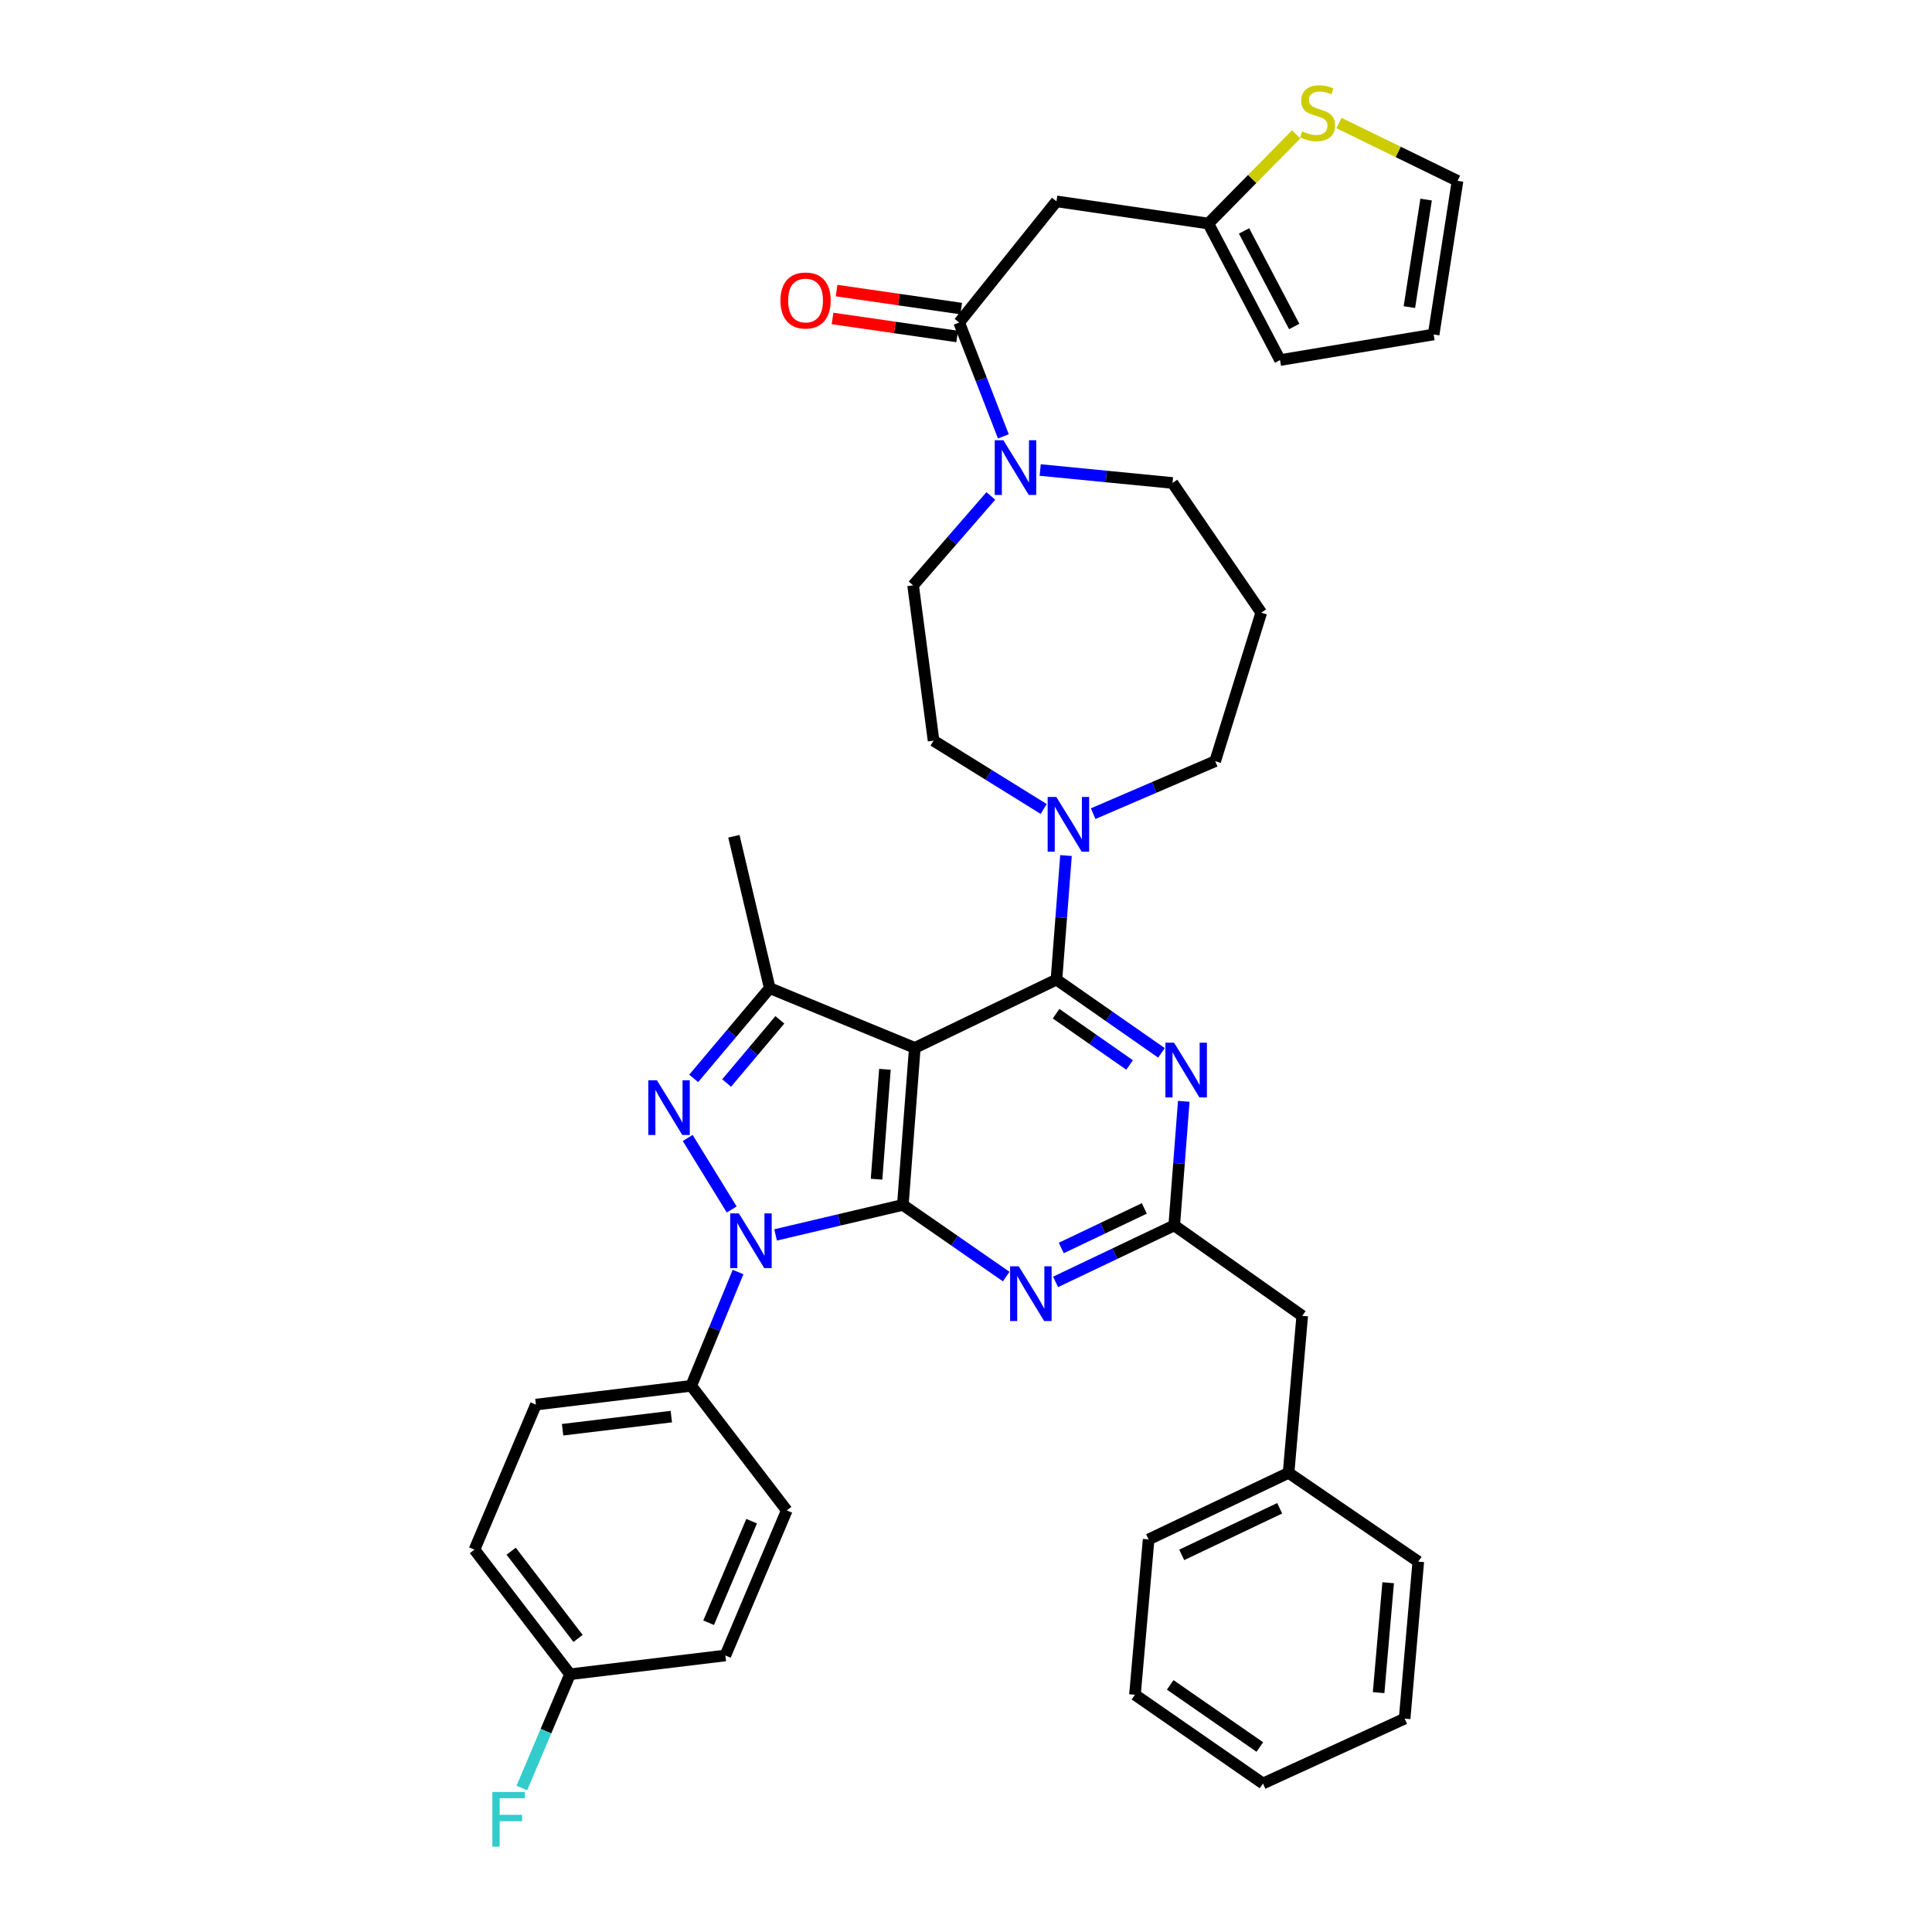 <?xml version='1.0' encoding='iso-8859-1'?>
<svg version='1.1' baseProfile='full'
              xmlns='http://www.w3.org/2000/svg'
                      xmlns:rdkit='http://www.rdkit.org/xml'
                      xmlns:xlink='http://www.w3.org/1999/xlink'
                  xml:space='preserve'
width='1000px' height='1000px' viewBox='0 0 1000 1000'>
<!-- END OF HEADER -->
<rect style='opacity:1.0;fill:#FFFFFF;stroke:none' width='1000' height='1000' x='0' y='0'> </rect>
<path class='bond-0' d='M 546.817,104.223 L 625.439,115.702' style='fill:none;fill-rule:evenodd;stroke:#000000;stroke-width:6px;stroke-linecap:butt;stroke-linejoin:miter;stroke-opacity:1' />
<path class='bond-1' d='M 546.817,104.223 L 496.468,166.942' style='fill:none;fill-rule:evenodd;stroke:#000000;stroke-width:6px;stroke-linecap:butt;stroke-linejoin:miter;stroke-opacity:1' />
<path class='bond-2' d='M 538.397,243.282 L 572.642,246.631' style='fill:none;fill-rule:evenodd;stroke:#0000FF;stroke-width:6px;stroke-linecap:butt;stroke-linejoin:miter;stroke-opacity:1' />
<path class='bond-2' d='M 572.642,246.631 L 606.887,249.979' style='fill:none;fill-rule:evenodd;stroke:#000000;stroke-width:6px;stroke-linecap:butt;stroke-linejoin:miter;stroke-opacity:1' />
<path class='bond-3' d='M 519.338,225.858 L 507.903,196.4' style='fill:none;fill-rule:evenodd;stroke:#0000FF;stroke-width:6px;stroke-linecap:butt;stroke-linejoin:miter;stroke-opacity:1' />
<path class='bond-3' d='M 507.903,196.4 L 496.468,166.942' style='fill:none;fill-rule:evenodd;stroke:#000000;stroke-width:6px;stroke-linecap:butt;stroke-linejoin:miter;stroke-opacity:1' />
<path class='bond-4' d='M 512.857,256.707 L 492.737,279.846' style='fill:none;fill-rule:evenodd;stroke:#0000FF;stroke-width:6px;stroke-linecap:butt;stroke-linejoin:miter;stroke-opacity:1' />
<path class='bond-4' d='M 492.737,279.846 L 472.618,302.985' style='fill:none;fill-rule:evenodd;stroke:#000000;stroke-width:6px;stroke-linecap:butt;stroke-linejoin:miter;stroke-opacity:1' />
<path class='bond-5' d='M 497.511,159.726 L 465.262,155.067' style='fill:none;fill-rule:evenodd;stroke:#000000;stroke-width:6px;stroke-linecap:butt;stroke-linejoin:miter;stroke-opacity:1' />
<path class='bond-5' d='M 465.262,155.067 L 433.014,150.407' style='fill:none;fill-rule:evenodd;stroke:#FF0000;stroke-width:6px;stroke-linecap:butt;stroke-linejoin:miter;stroke-opacity:1' />
<path class='bond-5' d='M 495.425,174.158 L 463.177,169.499' style='fill:none;fill-rule:evenodd;stroke:#000000;stroke-width:6px;stroke-linecap:butt;stroke-linejoin:miter;stroke-opacity:1' />
<path class='bond-5' d='M 463.177,169.499 L 430.928,164.839' style='fill:none;fill-rule:evenodd;stroke:#FF0000;stroke-width:6px;stroke-linecap:butt;stroke-linejoin:miter;stroke-opacity:1' />
<path class='bond-6' d='M 625.439,115.702 L 648.161,92.626' style='fill:none;fill-rule:evenodd;stroke:#000000;stroke-width:6px;stroke-linecap:butt;stroke-linejoin:miter;stroke-opacity:1' />
<path class='bond-6' d='M 648.161,92.626 L 670.882,69.549' style='fill:none;fill-rule:evenodd;stroke:#CCCC00;stroke-width:6px;stroke-linecap:butt;stroke-linejoin:miter;stroke-opacity:1' />
<path class='bond-7' d='M 625.439,115.702 L 662.542,186.377' style='fill:none;fill-rule:evenodd;stroke:#000000;stroke-width:6px;stroke-linecap:butt;stroke-linejoin:miter;stroke-opacity:1' />
<path class='bond-7' d='M 643.915,119.525 L 669.888,168.998' style='fill:none;fill-rule:evenodd;stroke:#000000;stroke-width:6px;stroke-linecap:butt;stroke-linejoin:miter;stroke-opacity:1' />
<path class='bond-8' d='M 693.072,63.693 L 723.745,78.656' style='fill:none;fill-rule:evenodd;stroke:#CCCC00;stroke-width:6px;stroke-linecap:butt;stroke-linejoin:miter;stroke-opacity:1' />
<path class='bond-8' d='M 723.745,78.656 L 754.418,93.618' style='fill:none;fill-rule:evenodd;stroke:#000000;stroke-width:6px;stroke-linecap:butt;stroke-linejoin:miter;stroke-opacity:1' />
<path class='bond-9' d='M 382.024,658.396 L 369.9,687.846' style='fill:none;fill-rule:evenodd;stroke:#0000FF;stroke-width:6px;stroke-linecap:butt;stroke-linejoin:miter;stroke-opacity:1' />
<path class='bond-9' d='M 369.9,687.846 L 357.776,717.296' style='fill:none;fill-rule:evenodd;stroke:#000000;stroke-width:6px;stroke-linecap:butt;stroke-linejoin:miter;stroke-opacity:1' />
<path class='bond-10' d='M 401.449,639.195 L 434.38,631.425' style='fill:none;fill-rule:evenodd;stroke:#0000FF;stroke-width:6px;stroke-linecap:butt;stroke-linejoin:miter;stroke-opacity:1' />
<path class='bond-10' d='M 434.38,631.425 L 467.312,623.655' style='fill:none;fill-rule:evenodd;stroke:#000000;stroke-width:6px;stroke-linecap:butt;stroke-linejoin:miter;stroke-opacity:1' />
<path class='bond-11' d='M 378.731,626.024 L 355.955,589.013' style='fill:none;fill-rule:evenodd;stroke:#0000FF;stroke-width:6px;stroke-linecap:butt;stroke-linejoin:miter;stroke-opacity:1' />
<path class='bond-12' d='M 398.411,511.469 L 379.859,432.847' style='fill:none;fill-rule:evenodd;stroke:#000000;stroke-width:6px;stroke-linecap:butt;stroke-linejoin:miter;stroke-opacity:1' />
<path class='bond-13' d='M 398.411,511.469 L 378.731,534.817' style='fill:none;fill-rule:evenodd;stroke:#000000;stroke-width:6px;stroke-linecap:butt;stroke-linejoin:miter;stroke-opacity:1' />
<path class='bond-13' d='M 378.731,534.817 L 359.05,558.166' style='fill:none;fill-rule:evenodd;stroke:#0000FF;stroke-width:6px;stroke-linecap:butt;stroke-linejoin:miter;stroke-opacity:1' />
<path class='bond-13' d='M 403.657,527.872 L 389.88,544.216' style='fill:none;fill-rule:evenodd;stroke:#000000;stroke-width:6px;stroke-linecap:butt;stroke-linejoin:miter;stroke-opacity:1' />
<path class='bond-13' d='M 389.88,544.216 L 376.104,560.559' style='fill:none;fill-rule:evenodd;stroke:#0000FF;stroke-width:6px;stroke-linecap:butt;stroke-linejoin:miter;stroke-opacity:1' />
<path class='bond-14' d='M 398.411,511.469 L 473.501,542.383' style='fill:none;fill-rule:evenodd;stroke:#000000;stroke-width:6px;stroke-linecap:butt;stroke-linejoin:miter;stroke-opacity:1' />
<path class='bond-15' d='M 652.829,317.122 L 628.979,393.978' style='fill:none;fill-rule:evenodd;stroke:#000000;stroke-width:6px;stroke-linecap:butt;stroke-linejoin:miter;stroke-opacity:1' />
<path class='bond-16' d='M 652.829,317.122 L 606.887,249.979' style='fill:none;fill-rule:evenodd;stroke:#000000;stroke-width:6px;stroke-linecap:butt;stroke-linejoin:miter;stroke-opacity:1' />
<path class='bond-17' d='M 473.501,542.383 L 467.312,623.655' style='fill:none;fill-rule:evenodd;stroke:#000000;stroke-width:6px;stroke-linecap:butt;stroke-linejoin:miter;stroke-opacity:1' />
<path class='bond-17' d='M 458.033,553.467 L 453.7,610.357' style='fill:none;fill-rule:evenodd;stroke:#000000;stroke-width:6px;stroke-linecap:butt;stroke-linejoin:miter;stroke-opacity:1' />
<path class='bond-18' d='M 473.501,542.383 L 546.817,507.046' style='fill:none;fill-rule:evenodd;stroke:#000000;stroke-width:6px;stroke-linecap:butt;stroke-linejoin:miter;stroke-opacity:1' />
<path class='bond-19' d='M 467.312,623.655 L 494.064,642.203' style='fill:none;fill-rule:evenodd;stroke:#000000;stroke-width:6px;stroke-linecap:butt;stroke-linejoin:miter;stroke-opacity:1' />
<path class='bond-19' d='M 494.064,642.203 L 520.816,660.752' style='fill:none;fill-rule:evenodd;stroke:#0000FF;stroke-width:6px;stroke-linecap:butt;stroke-linejoin:miter;stroke-opacity:1' />
<path class='bond-20' d='M 546.366,663.503 L 577.072,648.881' style='fill:none;fill-rule:evenodd;stroke:#0000FF;stroke-width:6px;stroke-linecap:butt;stroke-linejoin:miter;stroke-opacity:1' />
<path class='bond-20' d='M 577.072,648.881 L 607.778,634.259' style='fill:none;fill-rule:evenodd;stroke:#000000;stroke-width:6px;stroke-linecap:butt;stroke-linejoin:miter;stroke-opacity:1' />
<path class='bond-20' d='M 549.308,645.951 L 570.803,635.716' style='fill:none;fill-rule:evenodd;stroke:#0000FF;stroke-width:6px;stroke-linecap:butt;stroke-linejoin:miter;stroke-opacity:1' />
<path class='bond-20' d='M 570.803,635.716 L 592.297,625.48' style='fill:none;fill-rule:evenodd;stroke:#000000;stroke-width:6px;stroke-linecap:butt;stroke-linejoin:miter;stroke-opacity:1' />
<path class='bond-21' d='M 607.778,634.259 L 610.247,602.153' style='fill:none;fill-rule:evenodd;stroke:#000000;stroke-width:6px;stroke-linecap:butt;stroke-linejoin:miter;stroke-opacity:1' />
<path class='bond-21' d='M 610.247,602.153 L 612.716,570.047' style='fill:none;fill-rule:evenodd;stroke:#0000FF;stroke-width:6px;stroke-linecap:butt;stroke-linejoin:miter;stroke-opacity:1' />
<path class='bond-22' d='M 607.778,634.259 L 674.03,681.076' style='fill:none;fill-rule:evenodd;stroke:#000000;stroke-width:6px;stroke-linecap:butt;stroke-linejoin:miter;stroke-opacity:1' />
<path class='bond-23' d='M 601.173,544.954 L 573.995,526' style='fill:none;fill-rule:evenodd;stroke:#0000FF;stroke-width:6px;stroke-linecap:butt;stroke-linejoin:miter;stroke-opacity:1' />
<path class='bond-23' d='M 573.995,526 L 546.817,507.046' style='fill:none;fill-rule:evenodd;stroke:#000000;stroke-width:6px;stroke-linecap:butt;stroke-linejoin:miter;stroke-opacity:1' />
<path class='bond-23' d='M 584.678,551.228 L 565.653,537.961' style='fill:none;fill-rule:evenodd;stroke:#0000FF;stroke-width:6px;stroke-linecap:butt;stroke-linejoin:miter;stroke-opacity:1' />
<path class='bond-23' d='M 565.653,537.961 L 546.629,524.693' style='fill:none;fill-rule:evenodd;stroke:#000000;stroke-width:6px;stroke-linecap:butt;stroke-linejoin:miter;stroke-opacity:1' />
<path class='bond-24' d='M 546.817,507.046 L 549.289,474.94' style='fill:none;fill-rule:evenodd;stroke:#000000;stroke-width:6px;stroke-linecap:butt;stroke-linejoin:miter;stroke-opacity:1' />
<path class='bond-24' d='M 549.289,474.94 L 551.761,442.834' style='fill:none;fill-rule:evenodd;stroke:#0000FF;stroke-width:6px;stroke-linecap:butt;stroke-linejoin:miter;stroke-opacity:1' />
<path class='bond-25' d='M 540.213,418.724 L 511.714,401.049' style='fill:none;fill-rule:evenodd;stroke:#0000FF;stroke-width:6px;stroke-linecap:butt;stroke-linejoin:miter;stroke-opacity:1' />
<path class='bond-25' d='M 511.714,401.049 L 483.214,383.373' style='fill:none;fill-rule:evenodd;stroke:#000000;stroke-width:6px;stroke-linecap:butt;stroke-linejoin:miter;stroke-opacity:1' />
<path class='bond-26' d='M 565.814,421.149 L 597.396,407.563' style='fill:none;fill-rule:evenodd;stroke:#0000FF;stroke-width:6px;stroke-linecap:butt;stroke-linejoin:miter;stroke-opacity:1' />
<path class='bond-26' d='M 597.396,407.563 L 628.979,393.978' style='fill:none;fill-rule:evenodd;stroke:#000000;stroke-width:6px;stroke-linecap:butt;stroke-linejoin:miter;stroke-opacity:1' />
<path class='bond-27' d='M 483.214,383.373 L 472.618,302.985' style='fill:none;fill-rule:evenodd;stroke:#000000;stroke-width:6px;stroke-linecap:butt;stroke-linejoin:miter;stroke-opacity:1' />
<path class='bond-28' d='M 587.452,877.189 L 653.712,923.131' style='fill:none;fill-rule:evenodd;stroke:#000000;stroke-width:6px;stroke-linecap:butt;stroke-linejoin:miter;stroke-opacity:1' />
<path class='bond-28' d='M 605.7,872.097 L 652.082,904.256' style='fill:none;fill-rule:evenodd;stroke:#000000;stroke-width:6px;stroke-linecap:butt;stroke-linejoin:miter;stroke-opacity:1' />
<path class='bond-29' d='M 587.452,877.189 L 594.525,796.801' style='fill:none;fill-rule:evenodd;stroke:#000000;stroke-width:6px;stroke-linecap:butt;stroke-linejoin:miter;stroke-opacity:1' />
<path class='bond-30' d='M 653.712,923.131 L 727.036,889.56' style='fill:none;fill-rule:evenodd;stroke:#000000;stroke-width:6px;stroke-linecap:butt;stroke-linejoin:miter;stroke-opacity:1' />
<path class='bond-31' d='M 727.036,889.56 L 734.1,808.289' style='fill:none;fill-rule:evenodd;stroke:#000000;stroke-width:6px;stroke-linecap:butt;stroke-linejoin:miter;stroke-opacity:1' />
<path class='bond-31' d='M 713.568,876.106 L 718.513,819.217' style='fill:none;fill-rule:evenodd;stroke:#000000;stroke-width:6px;stroke-linecap:butt;stroke-linejoin:miter;stroke-opacity:1' />
<path class='bond-32' d='M 357.776,717.296 L 277.388,727.018' style='fill:none;fill-rule:evenodd;stroke:#000000;stroke-width:6px;stroke-linecap:butt;stroke-linejoin:miter;stroke-opacity:1' />
<path class='bond-32' d='M 347.468,733.231 L 291.196,740.036' style='fill:none;fill-rule:evenodd;stroke:#000000;stroke-width:6px;stroke-linecap:butt;stroke-linejoin:miter;stroke-opacity:1' />
<path class='bond-33' d='M 357.776,717.296 L 407.241,781.782' style='fill:none;fill-rule:evenodd;stroke:#000000;stroke-width:6px;stroke-linecap:butt;stroke-linejoin:miter;stroke-opacity:1' />
<path class='bond-34' d='M 295.048,866.593 L 245.582,802.099' style='fill:none;fill-rule:evenodd;stroke:#000000;stroke-width:6px;stroke-linecap:butt;stroke-linejoin:miter;stroke-opacity:1' />
<path class='bond-34' d='M 299.199,848.044 L 264.573,802.899' style='fill:none;fill-rule:evenodd;stroke:#000000;stroke-width:6px;stroke-linecap:butt;stroke-linejoin:miter;stroke-opacity:1' />
<path class='bond-35' d='M 295.048,866.593 L 282.579,896.038' style='fill:none;fill-rule:evenodd;stroke:#000000;stroke-width:6px;stroke-linecap:butt;stroke-linejoin:miter;stroke-opacity:1' />
<path class='bond-35' d='M 282.579,896.038 L 270.11,925.484' style='fill:none;fill-rule:evenodd;stroke:#33CCCC;stroke-width:6px;stroke-linecap:butt;stroke-linejoin:miter;stroke-opacity:1' />
<path class='bond-36' d='M 295.048,866.593 L 375.444,856.871' style='fill:none;fill-rule:evenodd;stroke:#000000;stroke-width:6px;stroke-linecap:butt;stroke-linejoin:miter;stroke-opacity:1' />
<path class='bond-37' d='M 277.388,727.018 L 245.582,802.099' style='fill:none;fill-rule:evenodd;stroke:#000000;stroke-width:6px;stroke-linecap:butt;stroke-linejoin:miter;stroke-opacity:1' />
<path class='bond-38' d='M 407.241,781.782 L 375.444,856.871' style='fill:none;fill-rule:evenodd;stroke:#000000;stroke-width:6px;stroke-linecap:butt;stroke-linejoin:miter;stroke-opacity:1' />
<path class='bond-38' d='M 389.044,787.359 L 366.786,839.922' style='fill:none;fill-rule:evenodd;stroke:#000000;stroke-width:6px;stroke-linecap:butt;stroke-linejoin:miter;stroke-opacity:1' />
<path class='bond-39' d='M 734.1,808.289 L 666.965,762.347' style='fill:none;fill-rule:evenodd;stroke:#000000;stroke-width:6px;stroke-linecap:butt;stroke-linejoin:miter;stroke-opacity:1' />
<path class='bond-40' d='M 666.965,762.347 L 594.525,796.801' style='fill:none;fill-rule:evenodd;stroke:#000000;stroke-width:6px;stroke-linecap:butt;stroke-linejoin:miter;stroke-opacity:1' />
<path class='bond-40' d='M 662.363,780.683 L 611.654,804.802' style='fill:none;fill-rule:evenodd;stroke:#000000;stroke-width:6px;stroke-linecap:butt;stroke-linejoin:miter;stroke-opacity:1' />
<path class='bond-41' d='M 666.965,762.347 L 674.03,681.076' style='fill:none;fill-rule:evenodd;stroke:#000000;stroke-width:6px;stroke-linecap:butt;stroke-linejoin:miter;stroke-opacity:1' />
<path class='bond-42' d='M 754.418,93.618 L 742.047,173.123' style='fill:none;fill-rule:evenodd;stroke:#000000;stroke-width:6px;stroke-linecap:butt;stroke-linejoin:miter;stroke-opacity:1' />
<path class='bond-42' d='M 738.153,103.302 L 729.494,158.956' style='fill:none;fill-rule:evenodd;stroke:#000000;stroke-width:6px;stroke-linecap:butt;stroke-linejoin:miter;stroke-opacity:1' />
<path class='bond-43' d='M 662.542,186.377 L 742.047,173.123' style='fill:none;fill-rule:evenodd;stroke:#000000;stroke-width:6px;stroke-linecap:butt;stroke-linejoin:miter;stroke-opacity:1' />
<path  class='atom-1' d='M 519.356 227.872
L 528.636 242.872
Q 529.556 244.352, 531.036 247.032
Q 532.516 249.712, 532.596 249.872
L 532.596 227.872
L 536.356 227.872
L 536.356 256.192
L 532.476 256.192
L 522.516 239.792
Q 521.356 237.872, 520.116 235.672
Q 518.916 233.472, 518.556 232.792
L 518.556 256.192
L 514.876 256.192
L 514.876 227.872
L 519.356 227.872
' fill='#0000FF'/>
<path  class='atom-3' d='M 403.963 155.535
Q 403.963 148.735, 407.323 144.935
Q 410.683 141.135, 416.963 141.135
Q 423.243 141.135, 426.603 144.935
Q 429.963 148.735, 429.963 155.535
Q 429.963 162.415, 426.563 166.335
Q 423.163 170.215, 416.963 170.215
Q 410.723 170.215, 407.323 166.335
Q 403.963 162.455, 403.963 155.535
M 416.963 167.015
Q 421.283 167.015, 423.603 164.135
Q 425.963 161.215, 425.963 155.535
Q 425.963 149.975, 423.603 147.175
Q 421.283 144.335, 416.963 144.335
Q 412.643 144.335, 410.283 147.135
Q 407.963 149.935, 407.963 155.535
Q 407.963 161.255, 410.283 164.135
Q 412.643 167.015, 416.963 167.015
' fill='#FF0000'/>
<path  class='atom-5' d='M 673.977 68.001
Q 674.297 68.121, 675.617 68.681
Q 676.937 69.241, 678.377 69.601
Q 679.857 69.921, 681.297 69.921
Q 683.977 69.921, 685.537 68.641
Q 687.097 67.321, 687.097 65.041
Q 687.097 63.481, 686.297 62.521
Q 685.537 61.561, 684.337 61.041
Q 683.137 60.521, 681.137 59.921
Q 678.617 59.161, 677.097 58.441
Q 675.617 57.721, 674.537 56.201
Q 673.497 54.681, 673.497 52.121
Q 673.497 48.561, 675.897 46.361
Q 678.337 44.161, 683.137 44.161
Q 686.417 44.161, 690.137 45.721
L 689.217 48.801
Q 685.817 47.401, 683.257 47.401
Q 680.497 47.401, 678.977 48.561
Q 677.457 49.681, 677.497 51.641
Q 677.497 53.161, 678.257 54.081
Q 679.057 55.001, 680.177 55.521
Q 681.337 56.041, 683.257 56.641
Q 685.817 57.441, 687.337 58.241
Q 688.857 59.041, 689.937 60.681
Q 691.057 62.281, 691.057 65.041
Q 691.057 68.961, 688.417 71.081
Q 685.817 73.161, 681.457 73.161
Q 678.937 73.161, 677.017 72.601
Q 675.137 72.081, 672.897 71.161
L 673.977 68.001
' fill='#CCCC00'/>
<path  class='atom-6' d='M 382.43 628.046
L 391.71 643.046
Q 392.63 644.526, 394.11 647.206
Q 395.59 649.886, 395.67 650.046
L 395.67 628.046
L 399.43 628.046
L 399.43 656.366
L 395.55 656.366
L 385.59 639.966
Q 384.43 638.046, 383.19 635.846
Q 381.99 633.646, 381.63 632.966
L 381.63 656.366
L 377.95 656.366
L 377.95 628.046
L 382.43 628.046
' fill='#0000FF'/>
<path  class='atom-8' d='M 340.028 559.146
L 349.308 574.146
Q 350.228 575.626, 351.708 578.306
Q 353.188 580.986, 353.268 581.146
L 353.268 559.146
L 357.028 559.146
L 357.028 587.466
L 353.148 587.466
L 343.188 571.066
Q 342.028 569.146, 340.788 566.946
Q 339.588 564.746, 339.228 564.066
L 339.228 587.466
L 335.548 587.466
L 335.548 559.146
L 340.028 559.146
' fill='#0000FF'/>
<path  class='atom-12' d='M 527.311 655.436
L 536.591 670.436
Q 537.511 671.916, 538.991 674.596
Q 540.471 677.276, 540.551 677.436
L 540.551 655.436
L 544.311 655.436
L 544.311 683.756
L 540.431 683.756
L 530.471 667.356
Q 529.311 665.436, 528.071 663.236
Q 526.871 661.036, 526.511 660.356
L 526.511 683.756
L 522.831 683.756
L 522.831 655.436
L 527.311 655.436
' fill='#0000FF'/>
<path  class='atom-14' d='M 607.699 539.711
L 616.979 554.711
Q 617.899 556.191, 619.379 558.871
Q 620.859 561.551, 620.939 561.711
L 620.939 539.711
L 624.699 539.711
L 624.699 568.031
L 620.819 568.031
L 610.859 551.631
Q 609.699 549.711, 608.459 547.511
Q 607.259 545.311, 606.899 544.631
L 606.899 568.031
L 603.219 568.031
L 603.219 539.711
L 607.699 539.711
' fill='#0000FF'/>
<path  class='atom-16' d='M 546.746 412.498
L 556.026 427.498
Q 556.946 428.978, 558.426 431.658
Q 559.906 434.338, 559.986 434.498
L 559.986 412.498
L 563.746 412.498
L 563.746 440.818
L 559.866 440.818
L 549.906 424.418
Q 548.746 422.498, 547.506 420.298
Q 546.306 418.098, 545.946 417.418
L 545.946 440.818
L 542.266 440.818
L 542.266 412.498
L 546.746 412.498
' fill='#0000FF'/>
<path  class='atom-26' d='M 254.831 927.523
L 271.671 927.523
L 271.671 930.763
L 258.631 930.763
L 258.631 939.363
L 270.231 939.363
L 270.231 942.643
L 258.631 942.643
L 258.631 955.843
L 254.831 955.843
L 254.831 927.523
' fill='#33CCCC'/>
</svg>
